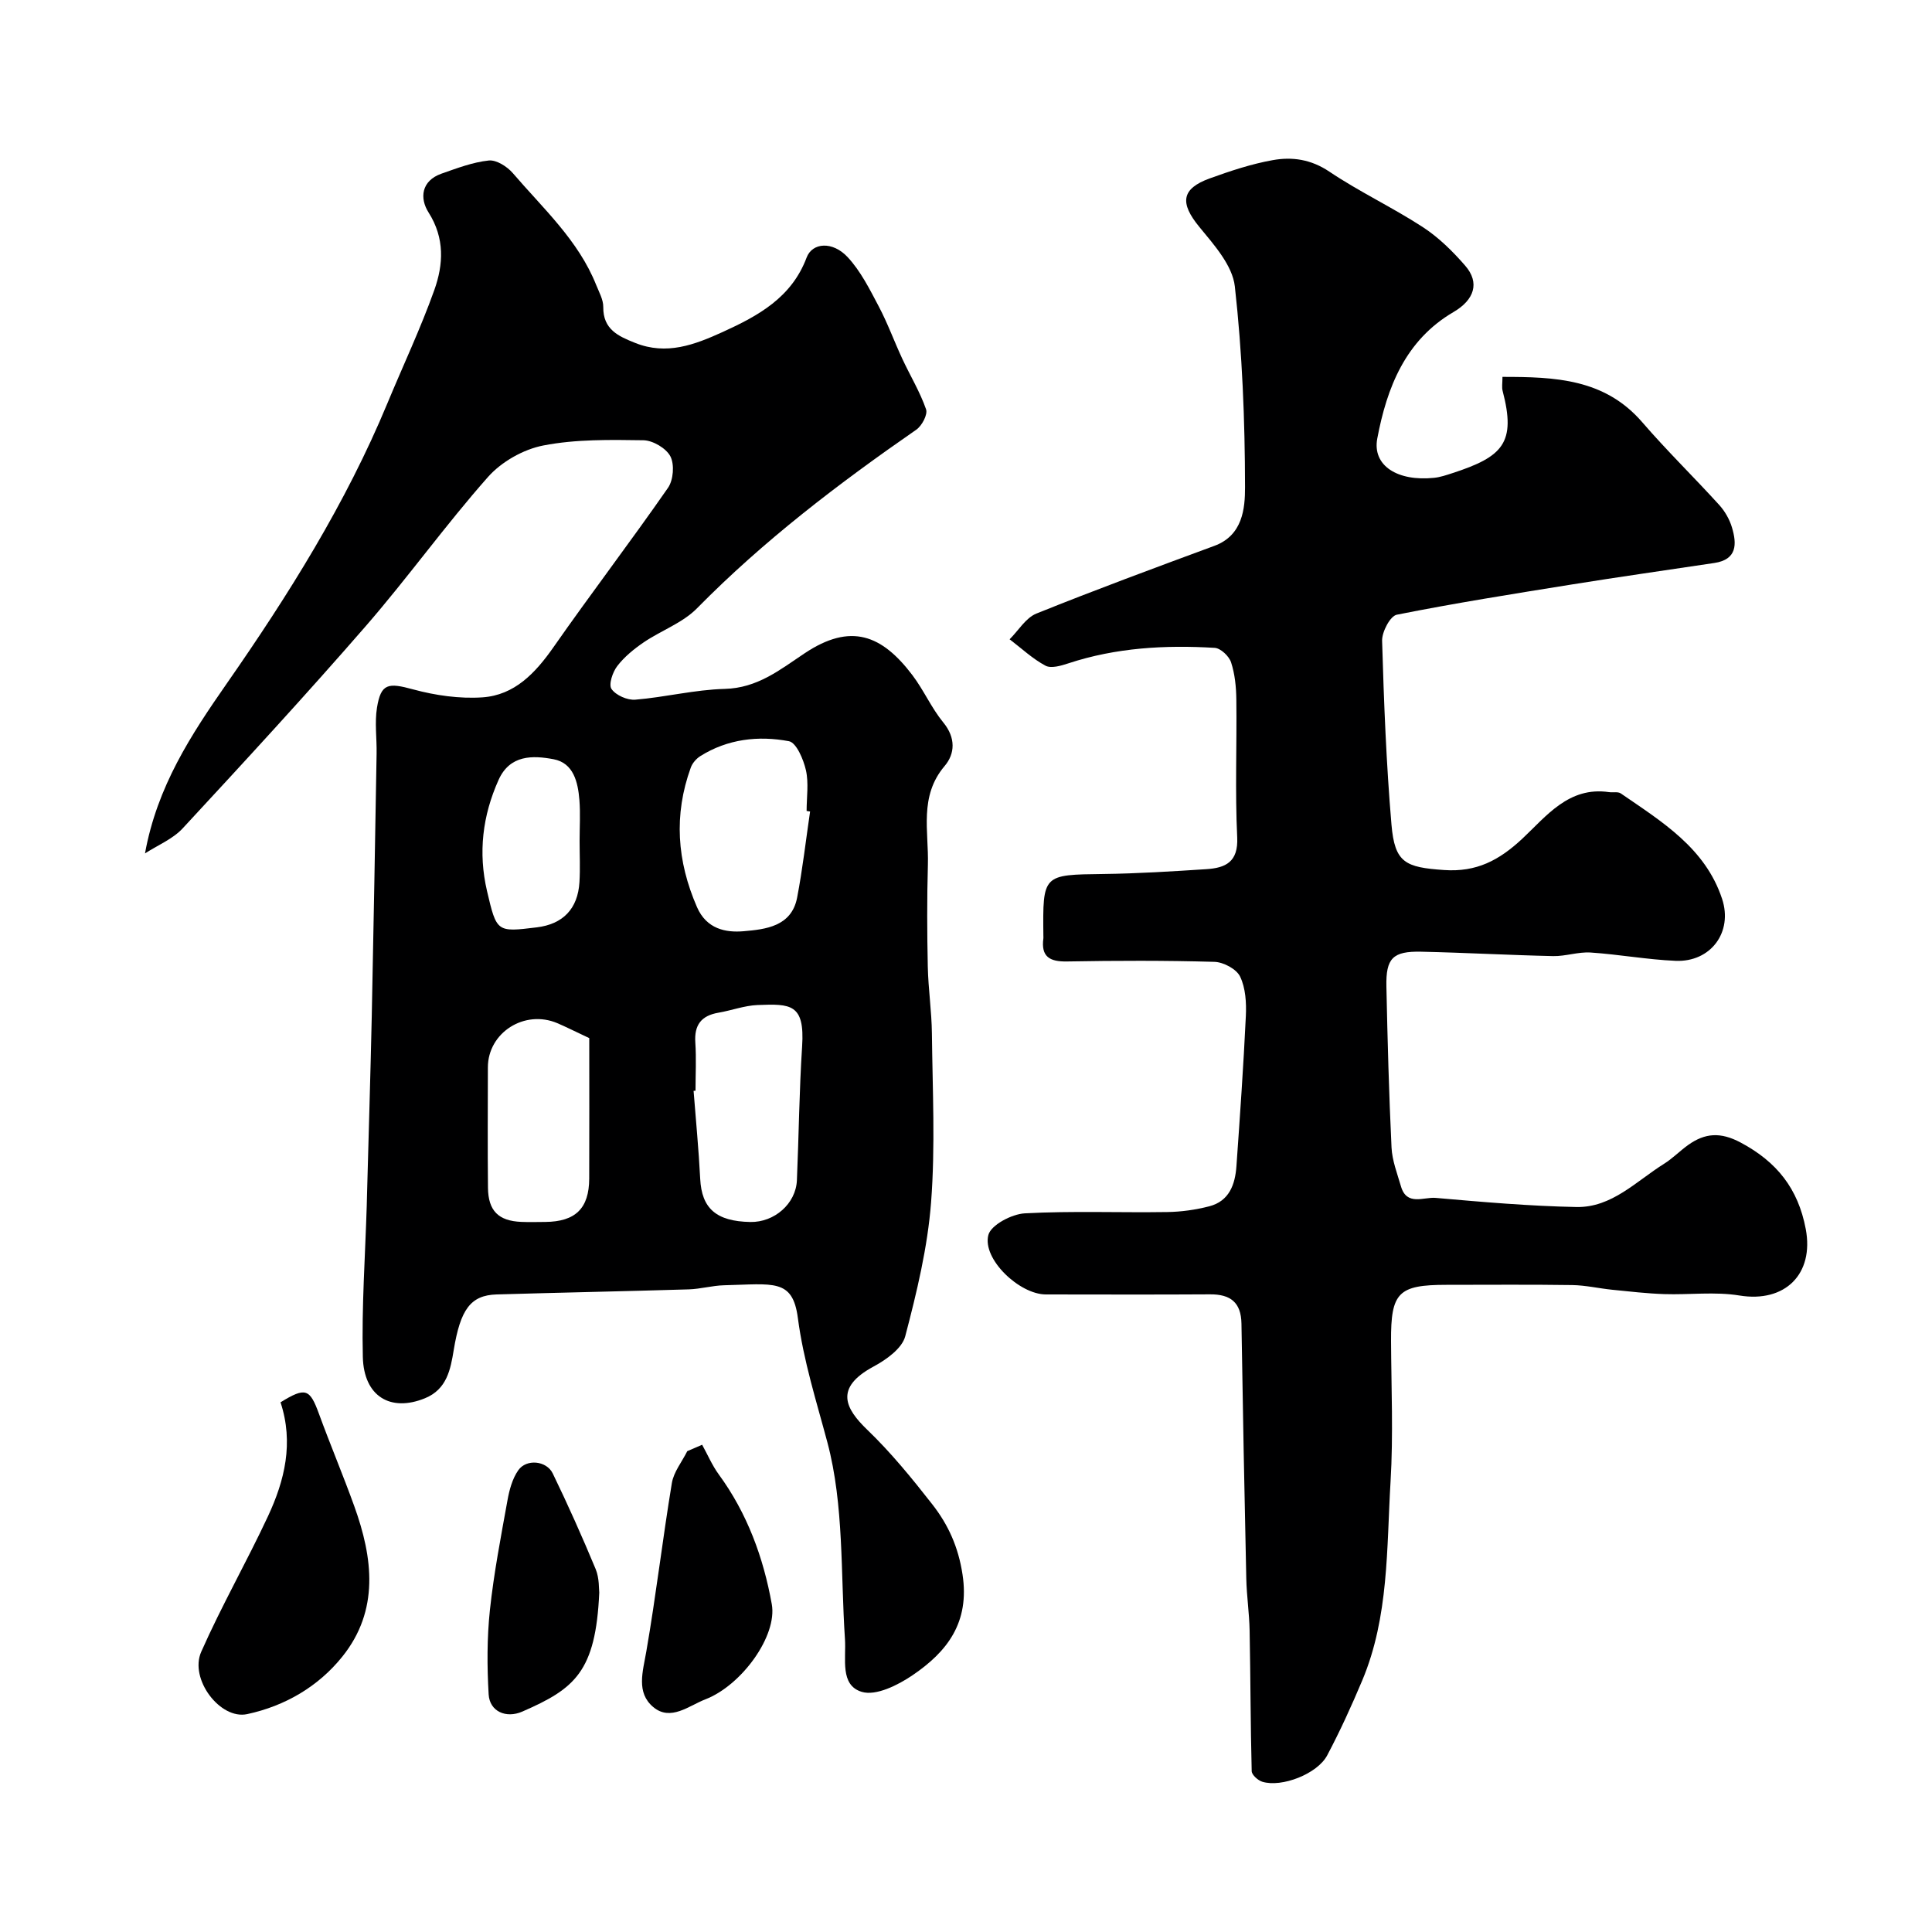 <svg enable-background="new 0 0 400 400" viewBox="0 0 400 400" xmlns="http://www.w3.org/2000/svg"><g fill="#000001"><path d="m30.02 176.69c2.51-13.87 9.55-24.57 16.9-35.13 12.8-18.38 24.67-37.3 33.29-58.07 3.24-7.81 6.87-15.48 9.71-23.44 1.88-5.28 2.2-10.72-1.19-16.06-1.88-2.95-1.52-6.56 2.68-8.04 3.2-1.12 6.46-2.37 9.78-2.72 1.58-.17 3.81 1.25 4.98 2.61 6.27 7.32 13.57 13.91 17.26 23.15.6 1.5 1.49 3.06 1.47 4.58-.05 4.64 3.12 6.04 6.61 7.43 6.5 2.6 12.3.38 18.13-2.27 7.37-3.36 14.25-7.12 17.36-15.4 1.18-3.14 5.39-3.43 8.49-.1 2.69 2.89 4.55 6.62 6.42 10.16 1.86 3.51 3.22 7.28 4.9 10.89 1.63 3.5 3.66 6.84 4.92 10.46.38 1.08-.86 3.42-2.02 4.22-16.1 11.16-31.62 22.97-45.42 37-2.98 3.02-7.41 4.58-11.02 7.03-2.02 1.38-4.01 3-5.48 4.92-.96 1.25-1.82 3.83-1.18 4.74.9 1.3 3.28 2.35 4.93 2.21 6.19-.51 12.32-2.07 18.49-2.23 6.76-.17 11.38-3.91 16.54-7.36 9.58-6.4 16.02-3.82 22.33 4.51 2.35 3.1 3.94 6.8 6.4 9.8 2.6 3.16 2.44 6.47.27 9.02-5.33 6.28-3.26 13.52-3.46 20.45-.2 7.03-.17 14.07-.02 21.11.1 4.6.8 9.2.85 13.8.13 11.66.72 23.38-.17 34.97-.72 9.34-2.96 18.63-5.35 27.73-.66 2.53-3.95 4.87-6.58 6.28-8.15 4.4-5.84 8.69-1.28 13.08 4.9 4.71 9.25 10.05 13.45 15.42 3.3 4.22 5.4 8.81 6.27 14.54 1.52 9.95-3.18 15.99-10.35 20.86-3.02 2.05-7.57 4.33-10.51 3.44-4.57-1.38-3.21-6.84-3.48-10.91-.91-13.63-.18-27.73-3.63-40.71-2.28-8.56-4.95-16.87-6.12-25.78-1.08-8.22-5.07-7.02-15.27-6.78-2.44.06-4.86.77-7.31.85-13.26.4-26.53.66-39.79 1.05-5.4.16-7.5 3.12-8.88 11.5-.66 4.03-1.42 8.14-5.95 9.99-7.11 2.91-12.68-.35-12.87-8.56-.25-10.42.49-20.86.81-31.29.02-.67.03-1.33.05-2 .33-12.43.72-24.86.99-37.3.38-18.1.69-36.19 1-54.29.06-3.18-.42-6.43.08-9.53.82-5.06 2.33-5.2 7.48-3.79 4.62 1.25 9.62 1.97 14.36 1.65 6.65-.46 10.95-5.03 14.69-10.37 7.76-11.11 15.99-21.88 23.72-33.01 1.12-1.61 1.37-4.82.5-6.51-.87-1.68-3.63-3.31-5.59-3.34-6.92-.1-13.98-.23-20.71 1.08-4.15.8-8.69 3.38-11.49 6.55-8.79 9.93-16.54 20.78-25.24 30.8-12.34 14.2-25.1 28.05-37.89 41.86-2.06 2.26-5.2 3.53-7.86 5.25zm137.7-8.68c-.24-.04-.48-.07-.72-.11 0-2.82.46-5.75-.14-8.43-.51-2.24-1.98-5.72-3.52-6.01-6.31-1.19-12.68-.47-18.34 3.08-.84.53-1.65 1.46-1.98 2.38-3.55 9.79-2.87 19.36 1.29 28.9 1.98 4.53 5.94 5.3 9.65 4.98 4.52-.39 9.91-.97 11.07-6.93 1.14-5.91 1.81-11.9 2.69-17.86zm-23.72 57.81c-.13.01-.27.02-.4.03.47 6.07 1.06 12.14 1.37 18.23.31 6.1 3.3 8.79 10.38 8.92 4.99.09 9.43-3.8 9.64-8.63.4-9.25.48-18.51 1.08-27.74.57-8.8-2.35-8.82-9.23-8.55-2.72.11-5.39 1.13-8.1 1.59-3.55.61-5.03 2.54-4.78 6.18.22 3.3.04 6.64.04 9.97zm-22-10.89c-3.05-1.43-4.8-2.32-6.6-3.09-6.8-2.89-14.39 1.95-14.39 9.16-.01 8.3-.07 16.61.02 24.91.05 4.79 2.18 6.87 6.89 7.07 1.66.07 3.32.02 4.98.01 6.24-.06 9.06-2.8 9.09-8.96.04-9.71.01-19.44.01-29.1zm-2-40.8c0-2.83.18-5.68-.04-8.49-.3-3.7-1.21-7.67-5.35-8.45-4.3-.81-9.04-.95-11.39 4.29-3.32 7.4-4.24 15.06-2.39 22.99 2 8.55 2.03 8.54 10.3 7.53 5.42-.66 8.5-3.83 8.84-9.36.17-2.84.03-5.68.03-8.51z"/><path d="m311.07 78.03c10.88 0 21.16.36 28.96 9.41 5.08 5.89 10.68 11.34 15.91 17.1 1.18 1.3 2.14 2.98 2.64 4.65 1.03 3.43 1.09 6.66-3.65 7.37-9.86 1.48-19.73 2.88-29.57 4.46-12.08 1.94-24.18 3.86-36.17 6.25-1.37.27-3.09 3.56-3.04 5.4.37 12.7.86 25.42 1.94 38.07.68 7.9 2.87 8.84 10.9 9.39 6.71.46 11.38-2 16.19-6.49 4.95-4.63 9.61-10.86 17.94-9.64.82.12 1.85-.14 2.45.27 8.48 5.84 17.49 11.28 20.97 21.83 2.28 6.9-2.36 13.13-9.62 12.83-5.88-.25-11.72-1.33-17.59-1.72-2.56-.17-5.18.79-7.76.74-9.1-.2-18.2-.71-27.31-.91-5.89-.13-7.35 1.33-7.22 7.23.23 11.1.53 22.21 1.06 33.3.13 2.71 1.18 5.39 1.95 8.04 1.19 4.14 4.72 2.18 7.18 2.4 9.7.85 19.43 1.7 29.16 1.89 7.31.14 12.35-5.33 18.09-8.92 1.8-1.12 3.31-2.69 5.04-3.93 3.49-2.48 6.69-2.72 10.86-.5 7.49 3.99 11.9 9.53 13.48 17.9 1.76 9.32-4.28 15.32-13.73 13.77-5.07-.83-10.37-.12-15.56-.29-3.6-.12-7.19-.54-10.78-.9-2.76-.28-5.51-.93-8.27-.97-8.66-.13-17.33-.05-26-.05-10.03 0-11.57 1.58-11.52 11.64.05 9.7.48 19.43-.1 29.09-.83 13.85-.32 27.98-5.86 41.17-2.21 5.26-4.59 10.48-7.26 15.52-2.04 3.85-9.43 6.7-13.44 5.46-.9-.28-2.17-1.42-2.19-2.19-.25-9.7-.24-19.41-.43-29.12-.07-3.58-.61-7.16-.69-10.74-.39-17.6-.72-35.2-1-52.8-.07-4.42-2.31-6.09-6.51-6.06-11.33.07-22.67.03-34 .02-5.45-.01-13.19-7.32-11.89-12.31.54-2.07 4.83-4.33 7.53-4.48 9.8-.53 19.66-.12 29.49-.27 2.92-.04 5.9-.46 8.72-1.19 4.13-1.07 5.35-4.51 5.62-8.3.73-10.36 1.46-20.73 1.95-31.1.13-2.73-.05-5.79-1.19-8.16-.75-1.56-3.45-3-5.32-3.05-10.16-.29-20.33-.26-30.49-.08-3.6.07-5.44-.96-4.92-4.78.02-.16 0-.33 0-.5-.14-12.78-.14-12.67 12.46-12.83 7.1-.09 14.21-.54 21.3-1 3.95-.26 6.62-1.47 6.37-6.6-.46-9.48-.06-18.99-.18-28.49-.03-2.6-.29-5.29-1.09-7.73-.42-1.28-2.16-2.93-3.4-3-10.24-.61-20.4-.05-30.26 3.2-1.52.5-3.59 1.12-4.77.49-2.68-1.43-4.97-3.6-7.42-5.46 1.83-1.82 3.34-4.44 5.55-5.33 12.19-4.91 24.52-9.47 36.85-14.02 5.88-2.17 6.35-7.77 6.34-12.17-.02-13.86-.57-27.78-2.11-41.54-.49-4.36-4.32-8.63-7.36-12.33-4.04-4.92-3.77-7.89 2.18-10.04 4.26-1.54 8.61-2.99 13.05-3.78 4.02-.72 7.91-.16 11.69 2.38 6.22 4.18 13.07 7.4 19.36 11.49 3.27 2.13 6.18 5 8.76 7.97 3.1 3.55 1.89 7.1-2.4 9.61-9.98 5.83-13.8 15.64-15.79 26.19-1.06 5.63 4.2 8.92 11.75 8.14 1.28-.13 2.54-.56 3.77-.96 10.5-3.41 13.25-6.27 10.44-17.01-.21-.77-.04-1.62-.04-2.93z"/><path d="m58.08 290.33c5.19-3.19 6.06-2.82 7.97 2.42 2.34 6.4 4.99 12.68 7.3 19.09 3.87 10.73 5.22 21.55-2.47 31.14-4.97 6.2-11.87 10.23-19.71 11.91-5.58 1.2-12.01-7.26-9.51-12.9 4.21-9.53 9.41-18.61 13.82-28.06 3.45-7.4 5.37-15.17 2.6-23.6z"/><path d="m145.37 299.12c1.14 2.06 2.07 4.26 3.44 6.14 5.9 8.06 9.25 17.23 10.98 26.87 1.18 6.54-6.22 16.79-13.75 19.7-3.38 1.3-7.2 4.62-10.8 1.59-3.57-3.01-2.15-7.32-1.43-11.49 2.01-11.58 3.37-23.27 5.29-34.87.38-2.32 2.1-4.41 3.19-6.61 1.04-.45 2.06-.89 3.08-1.33z"/><path d="m124.07 329.73c-.73 16.43-5.09 19.9-15.92 24.63-3.38 1.48-6.77-.02-6.98-3.55-.34-5.8-.35-11.7.26-17.47.81-7.6 2.27-15.14 3.63-22.67.39-2.18 1.01-4.52 2.25-6.28 1.68-2.39 5.84-1.99 7.13.67 3.16 6.52 6.12 13.15 8.9 19.84.77 1.89.64 4.17.73 4.83z"/></g></svg>